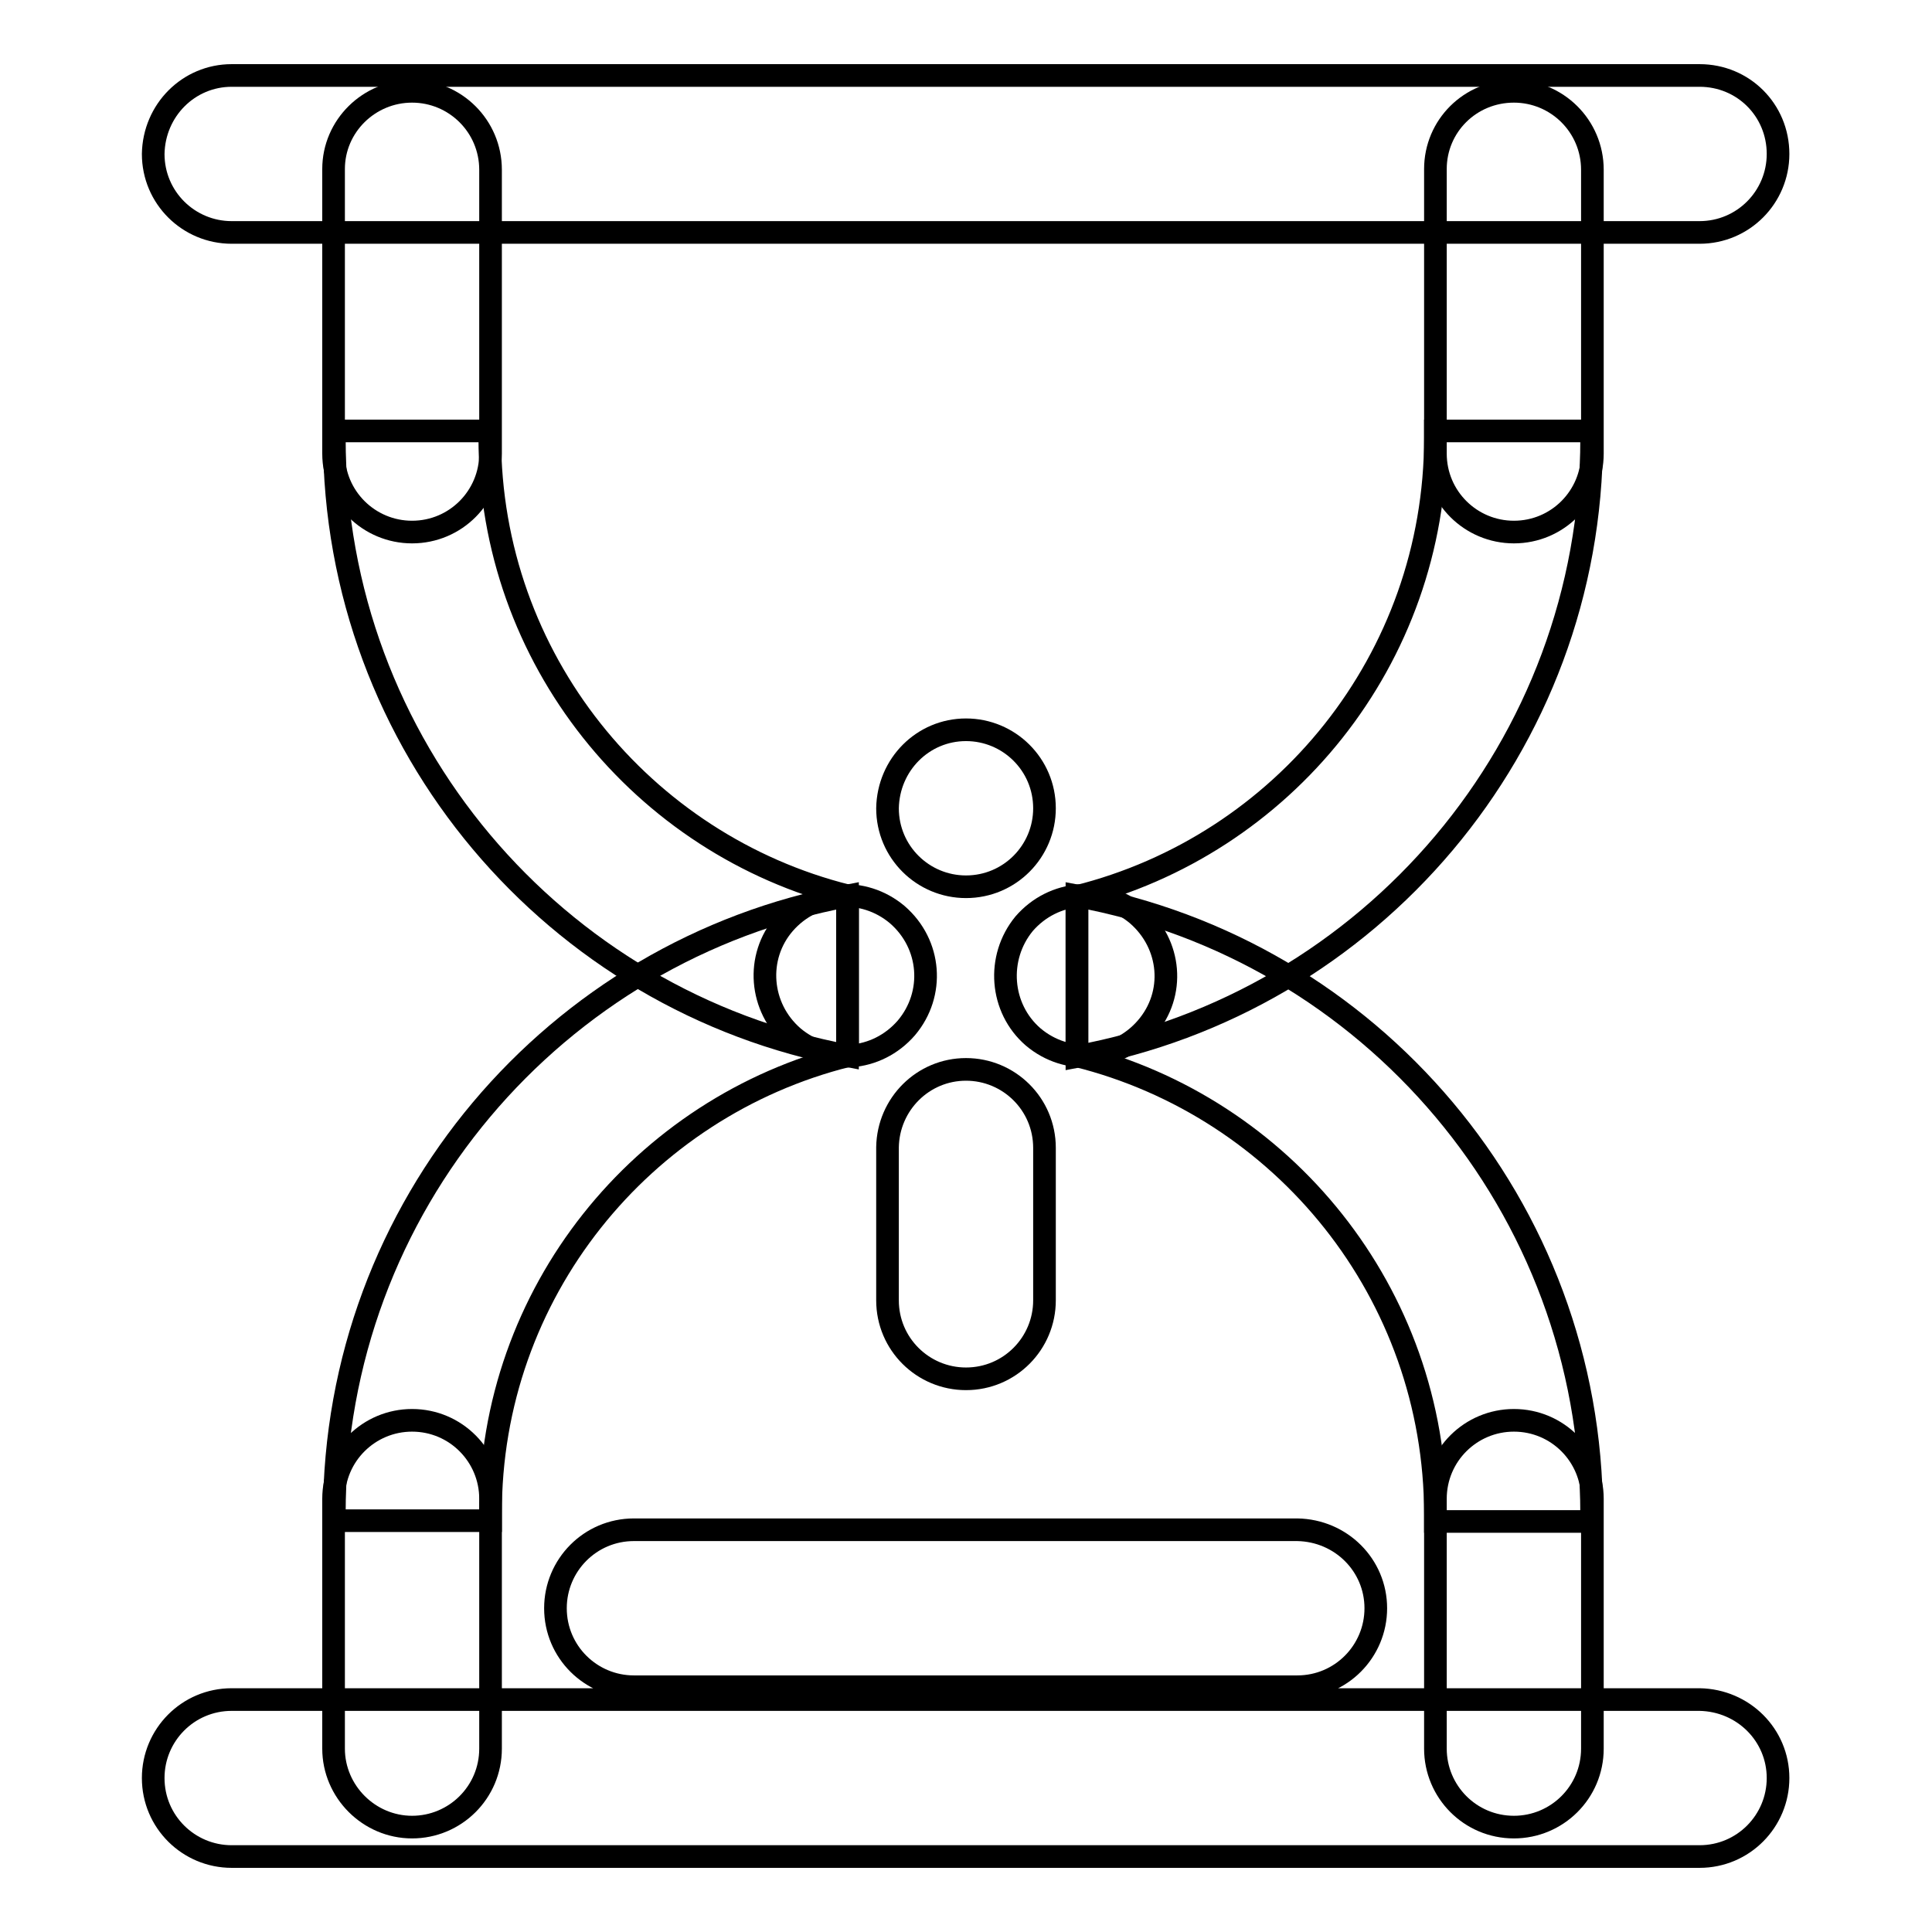 <?xml version="1.0" encoding="utf-8"?>
<!-- Svg Vector Icons : http://www.onlinewebfonts.com/icon -->
<!DOCTYPE svg PUBLIC "-//W3C//DTD SVG 1.1//EN" "http://www.w3.org/Graphics/SVG/1.1/DTD/svg11.dtd">
<svg version="1.1" xmlns="http://www.w3.org/2000/svg" xmlns:xlink="http://www.w3.org/1999/xlink" x="0px" y="0px" viewBox="0 0 256 256" enable-background="new 0 0 256 256" xml:space="preserve">
<g> <path stroke-width="3" fill-opacity="0" stroke="#000000"  d="M235.6,20.4c0,5.7-4.6,10.4-10.4,10.4H30.7c-5.7,0-10.4-4.6-10.4-10.4C20.4,14.6,25,10,30.7,10h194.5 C231,10,235.6,14.6,235.6,20.4z M235.6,235.6c0,5.7-4.6,10.4-10.4,10.4H30.7c-5.7,0-10.4-4.6-10.4-10.4c0-5.7,4.6-10.4,10.4-10.4 h194.5C231,225.3,235.6,229.9,235.6,235.6z M182.3,213.1c0,5.7-4.6,10.4-10.4,10.4H84c-5.7,0-10.4-4.6-10.4-10.4 c0-5.7,4.6-10.4,10.4-10.4h87.9C177.7,202.8,182.3,207.4,182.3,213.1z M128,141.7c5.7,0,10.4,4.6,10.4,10.4v20.2 c0,5.7-4.6,10.4-10.4,10.4c-5.7,0-10.4-4.6-10.4-10.4V152C117.7,146.3,122.3,141.7,128,141.7z M128,96.7c5.7,0,10.4,4.6,10.4,10.4 c0,5.7-4.6,10.4-10.4,10.4c-5.7,0-10.4-4.6-10.4-10.4C117.7,101.3,122.3,96.7,128,96.7z"/> <path stroke-width="3" fill-opacity="0" stroke="#000000"  d="M54.6,12.1c5.7,0,10.4,4.6,10.4,10.4v37.6c0,5.7-4.6,10.4-10.4,10.4c-5.7,0-10.4-4.6-10.4-10.4V22.4 C44.2,16.7,48.9,12.1,54.6,12.1z M200.6,12.1c5.7,0,10.4,4.6,10.4,10.4v37.6c0,5.7-4.6,10.4-10.4,10.4c-5.7,0-10.4-4.6-10.4-10.4 V22.4C190.2,16.7,194.8,12.1,200.6,12.1z M54.6,242.1c5.7,0,10.4-4.6,10.4-10.4v-33.1c0-5.7-4.6-10.4-10.4-10.4 c-5.7,0-10.4,4.6-10.4,10.4v33.1C44.2,237.4,48.9,242.1,54.6,242.1z M200.6,242.1c5.7,0,10.4-4.6,10.4-10.4v-33.1 c0-5.7-4.6-10.4-10.4-10.4c-5.7,0-10.4,4.6-10.4,10.4v33.1C190.2,237.4,194.8,242.1,200.6,242.1z"/> <path stroke-width="3" fill-opacity="0" stroke="#000000"  d="M112.3,118.7C85.1,111.9,64.9,87.3,64.9,58v-0.9H44.3V58c0,40.8,29.3,74.7,68,81.9V118.7z M210.9,57.1 h-20.7V58c0,29.4-20.2,54-47.5,60.8v21.2c38.8-7.1,68.2-41.1,68.2-81.9V57.1z"/> <path stroke-width="3" fill-opacity="0" stroke="#000000"  d="M112.3,139.9v-21.2c-38.7,7.2-68,41.1-68,81.9v0.9H65v-0.9C64.9,171.3,85.1,146.7,112.3,139.9z  M142.7,118.7v21.2c27.3,6.8,47.5,31.4,47.5,60.8v0.9h20.7v-0.9C210.9,159.8,181.5,125.8,142.7,118.7z"/> <path stroke-width="3" fill-opacity="0" stroke="#000000"  d="M105.1,137.4c4.5,3.8,11.1,3.3,15-1.2c3.8-4.5,3.3-11.1-1.2-15c0,0,0,0,0,0c-4.5-3.8-11.1-3.3-15,1.2 C100.1,126.8,100.6,133.5,105.1,137.4C105.1,137.4,105.1,137.4,105.1,137.4z"/> <path stroke-width="3" fill-opacity="0" stroke="#000000"  d="M136.9,137.4c4.5,3.8,11.1,3.3,15-1.2s3.3-11.1-1.2-15c-4.5-3.8-11.1-3.3-15,1.2 C132,126.9,132.5,133.6,136.9,137.4z"/></g>
</svg>